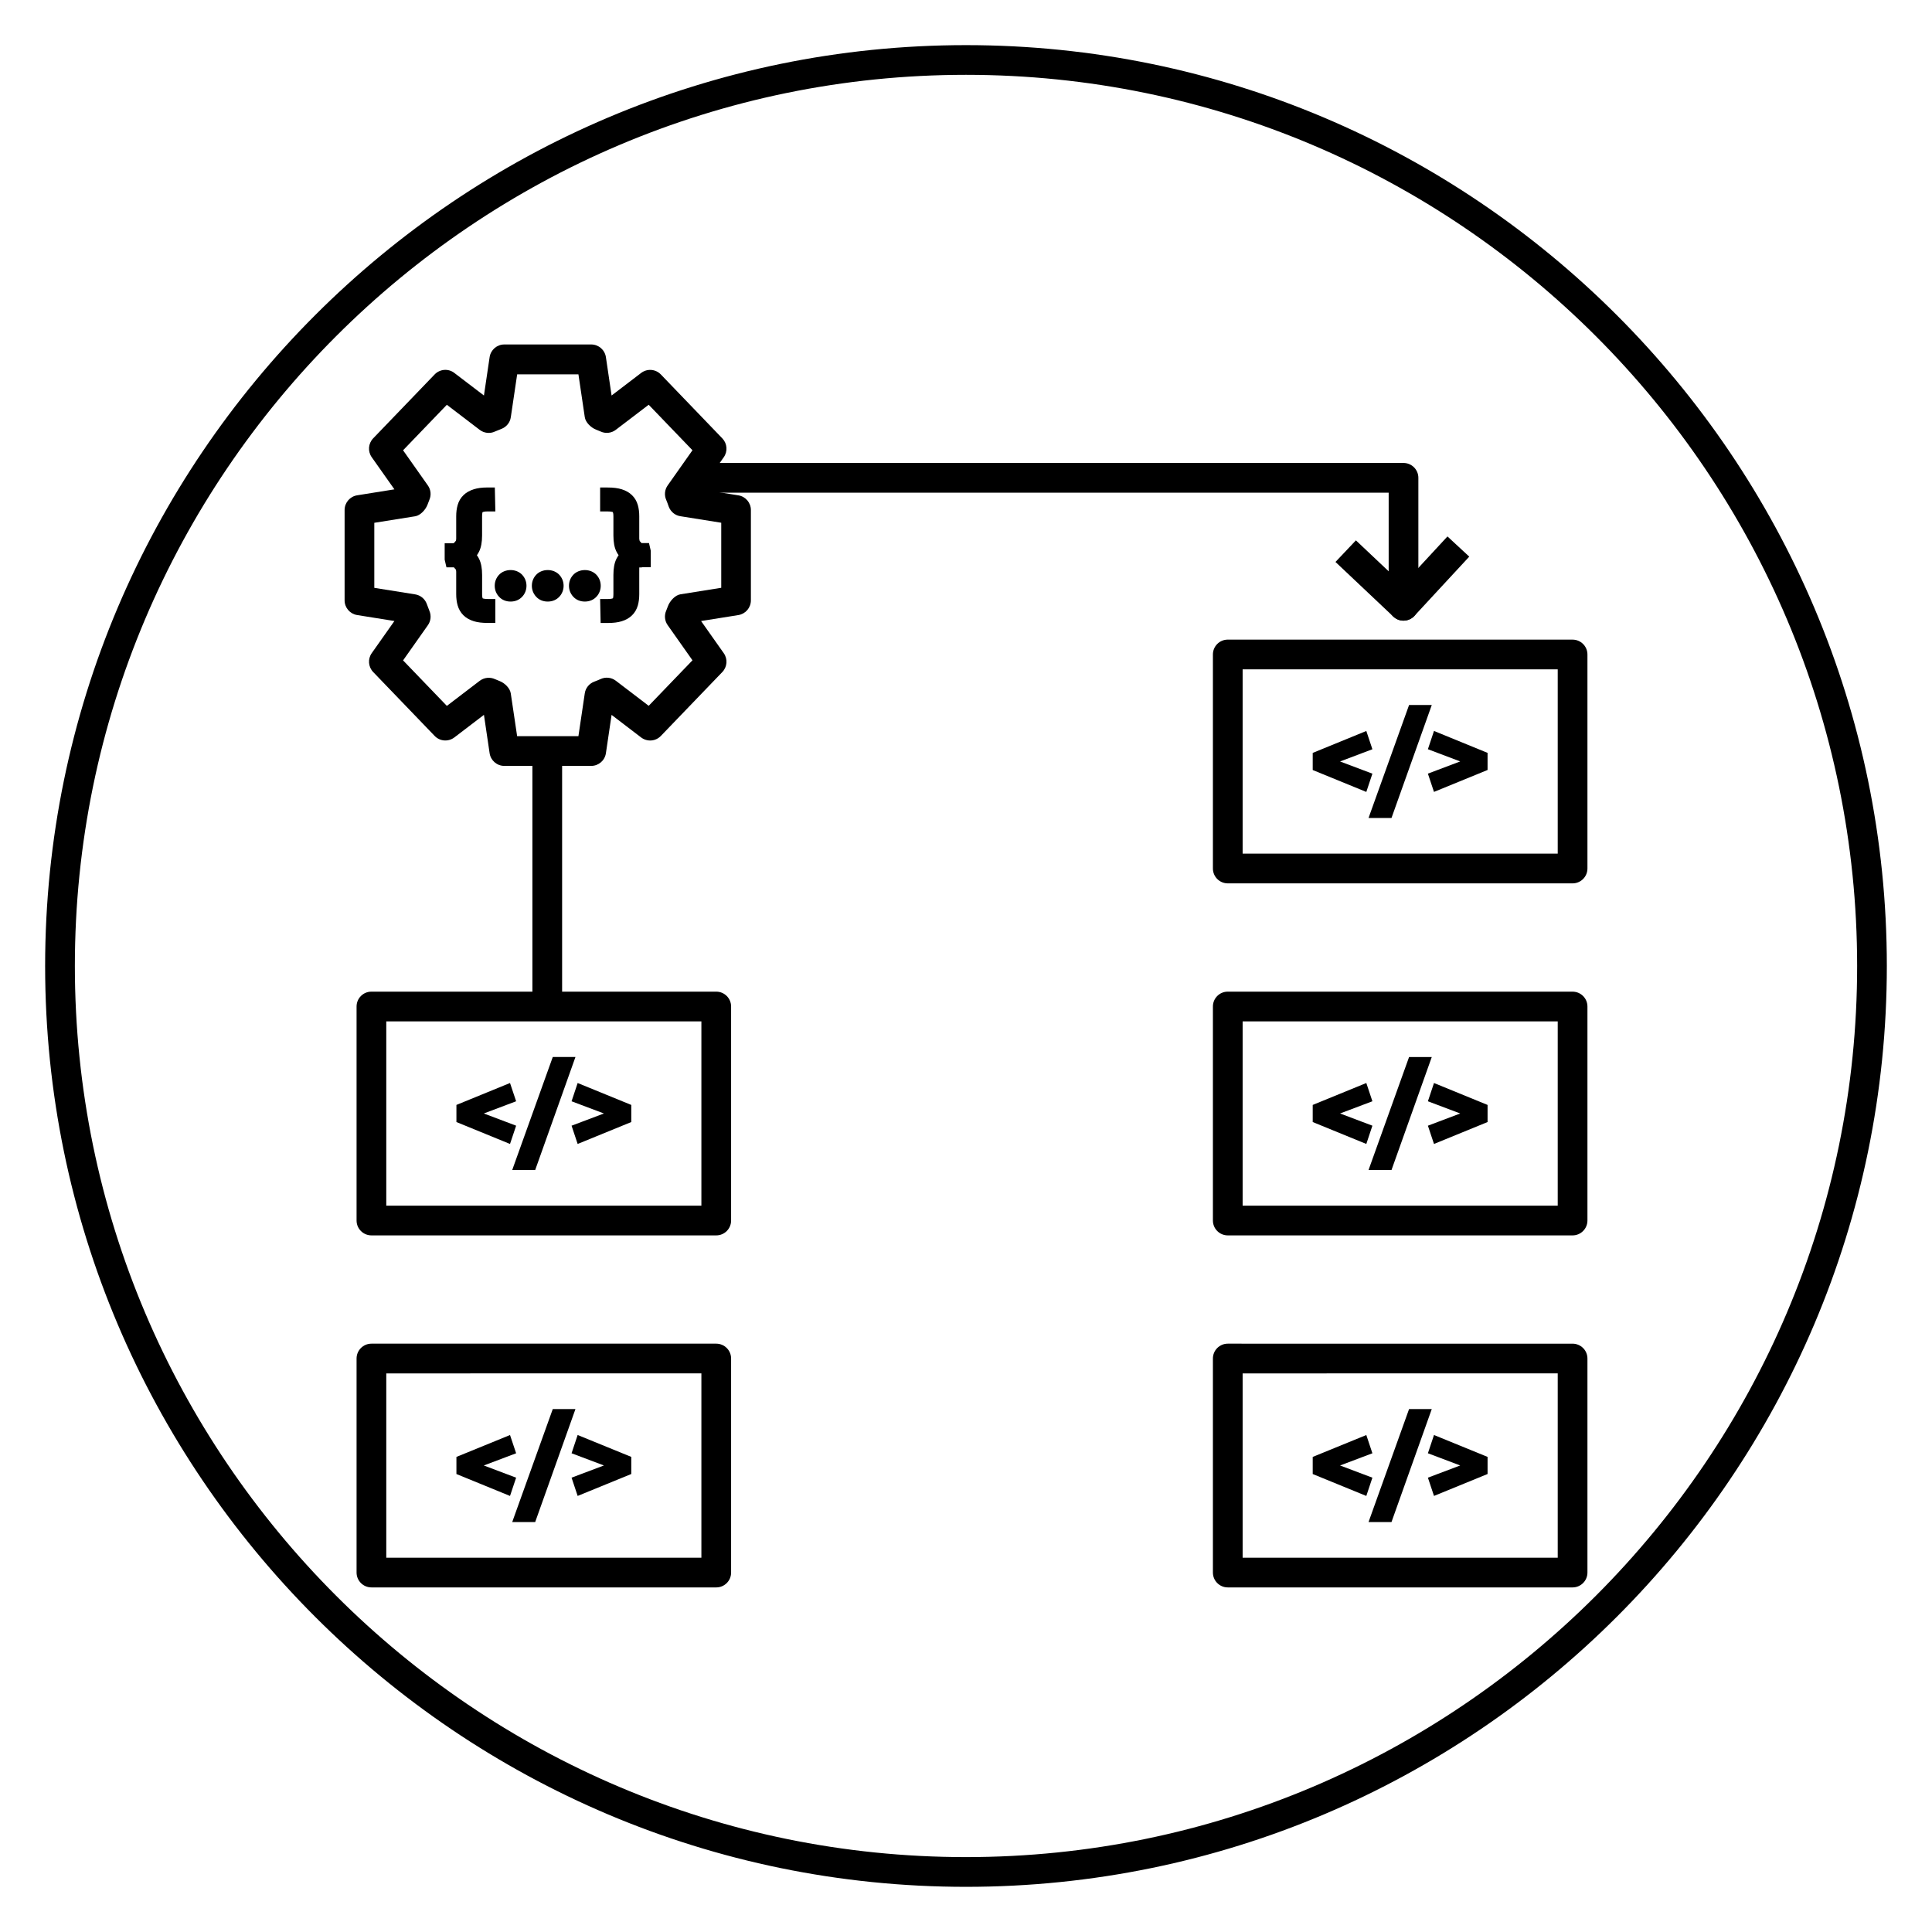 <?xml version="1.0" encoding="UTF-8"?>
<!-- Uploaded to: SVG Repo, www.svgrepo.com, Generator: SVG Repo Mixer Tools -->
<svg fill="#000000" width="800px" height="800px" version="1.1" viewBox="144 144 512 512" xmlns="http://www.w3.org/2000/svg">
 <g>
  <path d="m400 644.03c-134.57 0-244.04-109.48-244.04-244.03 0-134.56 109.47-244.04 244.04-244.04 134.56 0 244.03 109.48 244.03 244.03 0 134.56-109.47 244.04-244.03 244.04zm0-480.2c-130.22 0-236.16 105.95-236.16 236.16s105.94 236.16 236.16 236.16 236.16-105.94 236.16-236.16c0.004-130.22-105.94-236.16-236.16-236.16z"/>
  <path d="m333.82 564.68h-91.387c-2.172 0-3.938-1.762-3.938-3.938v-56.719c0-2.172 1.762-3.938 3.938-3.938h91.379c2.172 0 3.938 1.762 3.938 3.938v56.719c0.004 2.176-1.758 3.938-3.93 3.938zm-87.453-7.871h83.508v-48.848l-83.508 0.004z"/>
  <path d="m280.78 535.6-8.566-3.234 8.566-3.234-1.621-4.836-14.203 5.801v4.535l14.203 5.809z"/>
  <path d="m279.75 547.36h6.078l10.672-29.945h-6.012l-10.434 29.07z"/>
  <path d="m295.47 529.13 8.574 3.234-8.574 3.234 1.613 4.84 14.211-5.809v-4.535l-14.211-5.801z"/>
  <path d="m333.82 471.39h-91.387c-2.172 0-3.938-1.762-3.938-3.938v-56.719c0-2.172 1.762-3.938 3.938-3.938h91.379c2.172 0 3.938 1.762 3.938 3.938v56.719c0.004 2.172-1.758 3.938-3.93 3.938zm-87.453-7.871h83.508v-48.848h-83.508z"/>
  <path d="m280.78 442.32-8.566-3.238 8.566-3.234-1.621-4.84-14.203 5.809v4.535l14.203 5.809z"/>
  <path d="m279.75 454.07h6.078l10.672-29.953h-6.012l-10.434 29.074z"/>
  <path d="m295.47 435.85 8.574 3.234-8.574 3.238 1.613 4.84 14.211-5.809v-4.535l-14.211-5.809z"/>
  <path d="m560.75 471.39h-91.379c-2.172 0-3.938-1.762-3.938-3.938v-56.719c0-2.172 1.762-3.938 3.938-3.938l91.379 0.004c2.172 0 3.938 1.762 3.938 3.938v56.719c-0.004 2.168-1.766 3.934-3.938 3.934zm-87.441-7.871h83.504v-48.848h-83.504z"/>
  <path d="m507.7 442.32-8.57-3.238 8.57-3.234-1.613-4.84-14.203 5.809v4.535l14.203 5.809z"/>
  <path d="m517.42 424.12-10.43 29.074-0.309 0.879h6.078l10.676-29.953z"/>
  <path d="m522.41 435.85 8.562 3.234-8.562 3.238 1.613 4.84 14.199-5.809v-4.535l-14.199-5.809z"/>
  <path d="m560.75 564.68h-91.379c-2.172 0-3.938-1.762-3.938-3.938v-56.719c0-2.172 1.762-3.938 3.938-3.938l91.379 0.004c2.172 0 3.938 1.762 3.938 3.938v56.719c-0.004 2.172-1.766 3.934-3.938 3.934zm-87.441-7.871h83.504v-48.848l-83.504 0.004z"/>
  <path d="m507.7 535.6-8.57-3.234 8.57-3.234-1.613-4.836-14.203 5.801v4.535l14.203 5.809z"/>
  <path d="m506.68 547.36h6.078l10.676-29.945h-6.016l-10.43 29.07z"/>
  <path d="m522.41 529.13 8.562 3.234-8.562 3.234 1.613 4.84 14.199-5.809v-4.535l-14.199-5.801z"/>
  <path d="m560.75 378.1h-91.379c-2.172 0-3.938-1.762-3.938-3.938v-56.719c0-2.172 1.762-3.938 3.938-3.938l91.379 0.004c2.172 0 3.938 1.762 3.938 3.938v56.719c-0.004 2.18-1.766 3.934-3.938 3.934zm-87.441-7.871h83.504v-48.848h-83.504z"/>
  <path d="m507.7 349.03-8.57-3.234 8.57-3.238-1.613-4.84-14.203 5.809v4.535l14.203 5.809z"/>
  <path d="m506.68 360.78h6.078l10.676-29.945h-6.016l-10.43 29.07z"/>
  <path d="m524.02 337.71-1.613 4.84 8.562 3.238-8.562 3.234 1.613 4.84 14.199-5.809v-4.535z"/>
  <path d="m515.95 308.48c-1.008 0-1.969-0.387-2.707-1.078l-15.328-14.477 5.414-5.723 12.438 11.746 11.824-12.785 5.777 5.352-14.531 15.695c-0.715 0.77-1.707 1.219-2.762 1.258-0.039 0.012-0.078 0.012-0.125 0.012z"/>
  <path d="m289.03 410.66c-2.172 0-3.938-1.762-3.938-3.938v-60.938c0-2.172 1.762-3.938 3.938-3.938 2.172 0 3.938 1.762 3.938 3.938v60.938c-0.004 2.176-1.758 3.938-3.938 3.938z"/>
  <path d="m515.95 308.48c-2.172 0-3.938-1.762-3.938-3.938v-29.977h-184.05c-2.172 0-3.938-1.762-3.938-3.938 0-2.172 1.762-3.938 3.938-3.938h187.98c2.172 0 3.938 1.762 3.938 3.938v33.914c0 2.176-1.758 3.938-3.938 3.938z"/>
  <path d="m300.68 346.97h-23.035c-1.953 0-3.606-1.434-3.891-3.363l-1.504-10.164-7.84 5.984c-1.605 1.211-3.832 1.047-5.227-0.402l-16.289-16.934c-1.309-1.363-1.473-3.457-0.379-5l6.008-8.516-9.887-1.582c-1.906-0.309-3.312-1.953-3.312-3.891v-23.945c0-1.938 1.41-3.582 3.312-3.891l9.887-1.582-6.008-8.516c-1.094-1.543-0.93-3.637 0.379-5l16.289-16.934c1.395-1.449 3.644-1.621 5.219-0.402l7.848 5.984 1.504-10.164c0.285-1.93 1.938-3.363 3.891-3.363h23.035c1.953 0 3.606 1.434 3.891 3.363l1.504 10.164 7.832-5.977c1.598-1.219 3.832-1.047 5.227 0.402l16.289 16.934c1.309 1.363 1.473 3.457 0.379 5l-6.008 8.516 9.887 1.582c1.906 0.309 3.312 1.953 3.312 3.891v23.945c0 1.938-1.41 3.582-3.312 3.891l-9.887 1.582 6.008 8.516c1.094 1.543 0.93 3.637-0.379 5l-16.289 16.934c-1.395 1.449-3.629 1.613-5.227 0.402l-7.832-5.984-1.504 10.164c-0.285 1.922-1.938 3.356-3.891 3.356zm-19.633-7.871h16.238l1.684-11.344c0.195-1.387 1.133-2.559 2.434-3.078 0.93-0.363 1.34-0.52 1.73-0.707 1.332-0.629 2.891-0.465 4.07 0.434l8.707 6.644 11.602-12.059-6.566-9.312c-0.805-1.125-0.945-2.59-0.395-3.848 0.164-0.387 0.316-0.789 0.457-1.18 0.488-1.348 1.883-2.922 3.297-3.148l10.832-1.73v-17.238l-10.832-1.73c-1.402-0.219-2.566-1.18-3.07-2.512-0.371-1.023-0.504-1.426-0.676-1.801-0.559-1.266-0.418-2.731 0.387-3.856l6.566-9.312-11.602-12.059-8.715 6.644c-1.148 0.891-2.731 1.062-4.039 0.441-0.402-0.18-0.805-0.34-1.203-0.496-1.316-0.512-2.777-1.898-2.977-3.289l-1.684-11.352h-16.238l-1.684 11.352c-0.195 1.395-1.141 2.566-2.449 3.086-0.914 0.355-1.332 0.52-1.746 0.707-1.309 0.629-2.883 0.449-4.047-0.441l-8.707-6.644-11.602 12.059 6.566 9.312c0.797 1.117 0.945 2.566 0.402 3.824l-0.48 1.25c-0.496 1.34-1.875 2.875-3.281 3.102l-10.832 1.73v17.238l10.832 1.73c1.402 0.219 2.566 1.18 3.07 2.512l0.699 1.852c0.535 1.258 0.387 2.699-0.41 3.816l-6.566 9.312 11.602 12.059 8.707-6.644c1.172-0.891 2.731-1.047 4.07-0.434 0.41 0.188 0.82 0.355 1.242 0.512 1.324 0.512 2.723 1.875 2.922 3.273zm58.02-35.984h0.078z"/>
  <path d="m271.92 302.58c-0.031-0.055-0.156-0.355-0.156-1.133v-5.086c0-1.762-0.262-3.148-0.789-4.227-0.172-0.355-0.363-0.684-0.59-0.992 0.219-0.309 0.418-0.637 0.59-0.992 0.52-1.078 0.781-2.457 0.781-4.227v-5.086c0-0.781 0.125-1.07 0.109-1.094 0.07-0.039 0.426-0.211 1.434-0.211h1.977l-0.141-6.344h-1.977c-1.418 0-2.598 0.156-3.59 0.473-1.109 0.348-2.039 0.875-2.738 1.559-0.738 0.715-1.266 1.613-1.551 2.637-0.25 0.875-0.379 1.859-0.379 2.945v5.945c0 0.195-0.031 0.379-0.094 0.574l-0.512 0.59c-0.039 0.023-0.18 0.07-0.473 0.07h-1.977v4.336l0.473 2.039h1.977l0.512 0.59c0.062 0.188 0.094 0.379 0.094 0.574v5.945c0 1.086 0.125 2.078 0.371 2.938 0.293 1.031 0.805 1.922 1.535 2.644 0.715 0.715 1.652 1.242 2.777 1.59 1.008 0.301 2.172 0.449 3.707 0.449h1.977v-6.344h-1.977c-0.973 0-1.34-0.164-1.371-0.164z"/>
  <path d="m276.21 296.37c-0.723 0.797-1.102 1.785-1.102 2.867 0 1.078 0.379 2.062 1.109 2.875 0.781 0.859 1.852 1.309 3.094 1.309s2.32-0.449 3.109-1.316c0.723-0.797 1.102-1.785 1.102-2.867 0-1.078-0.379-2.062-1.109-2.875-1.559-1.715-4.629-1.73-6.203 0.008z"/>
  <path d="m286.05 296.37c-0.723 0.797-1.102 1.785-1.102 2.867 0 1.078 0.379 2.062 1.109 2.875 0.781 0.859 1.852 1.309 3.094 1.309 1.242 0 2.32-0.449 3.109-1.316 0.723-0.797 1.102-1.785 1.102-2.867 0-1.078-0.379-2.062-1.109-2.875-1.559-1.715-4.629-1.73-6.203 0.008z"/>
  <path d="m302.09 296.36c-1.559-1.707-4.621-1.723-6.203 0.008-0.723 0.797-1.102 1.785-1.102 2.867 0 1.078 0.379 2.062 1.109 2.875 0.781 0.859 1.852 1.309 3.094 1.309 1.242 0 2.32-0.449 3.109-1.316 0.723-0.797 1.102-1.785 1.102-2.867s-0.375-2.07-1.109-2.875z"/>
  <path d="m315.99 287.92h-1.977l-0.512-0.566c-0.008-0.023-0.008-0.047-0.008-0.07 0-0.07 0.008-0.195 0.008-0.211l-0.023 0.102c-0.031-0.137-0.07-0.277-0.07-0.422v-5.945c0-1.086-0.125-2.078-0.371-2.938-0.293-1.039-0.812-1.93-1.551-2.644-0.707-0.691-1.629-1.219-2.723-1.559-1.008-0.316-2.188-0.473-3.746-0.473h-1.977v6.344h1.977c0.984 0 1.348 0.164 1.387 0.164 0.031 0.062 0.156 0.355 0.156 1.133v5.086c0 1.777 0.262 3.164 0.789 4.227 0.172 0.355 0.371 0.684 0.59 0.992-0.219 0.309-0.418 0.629-0.59 0.984-0.527 1.07-0.789 2.457-0.789 4.234v5.086c0 0.781-0.125 1.078-0.109 1.094-0.07 0.039-0.434 0.211-1.434 0.211h-1.977l0.133 6.344h1.977c1.395 0 2.566-0.141 3.582-0.449 1.125-0.34 2.055-0.875 2.769-1.582 0.738-0.723 1.25-1.621 1.535-2.637 0.246-0.863 0.371-1.855 0.371-2.941v-5.945c0-0.039 0-0.512 0.008-1.164h0.598c0.039-0.023 0.18-0.07 0.473-0.07h1.977v-4.336z"/>
 </g>
</svg>